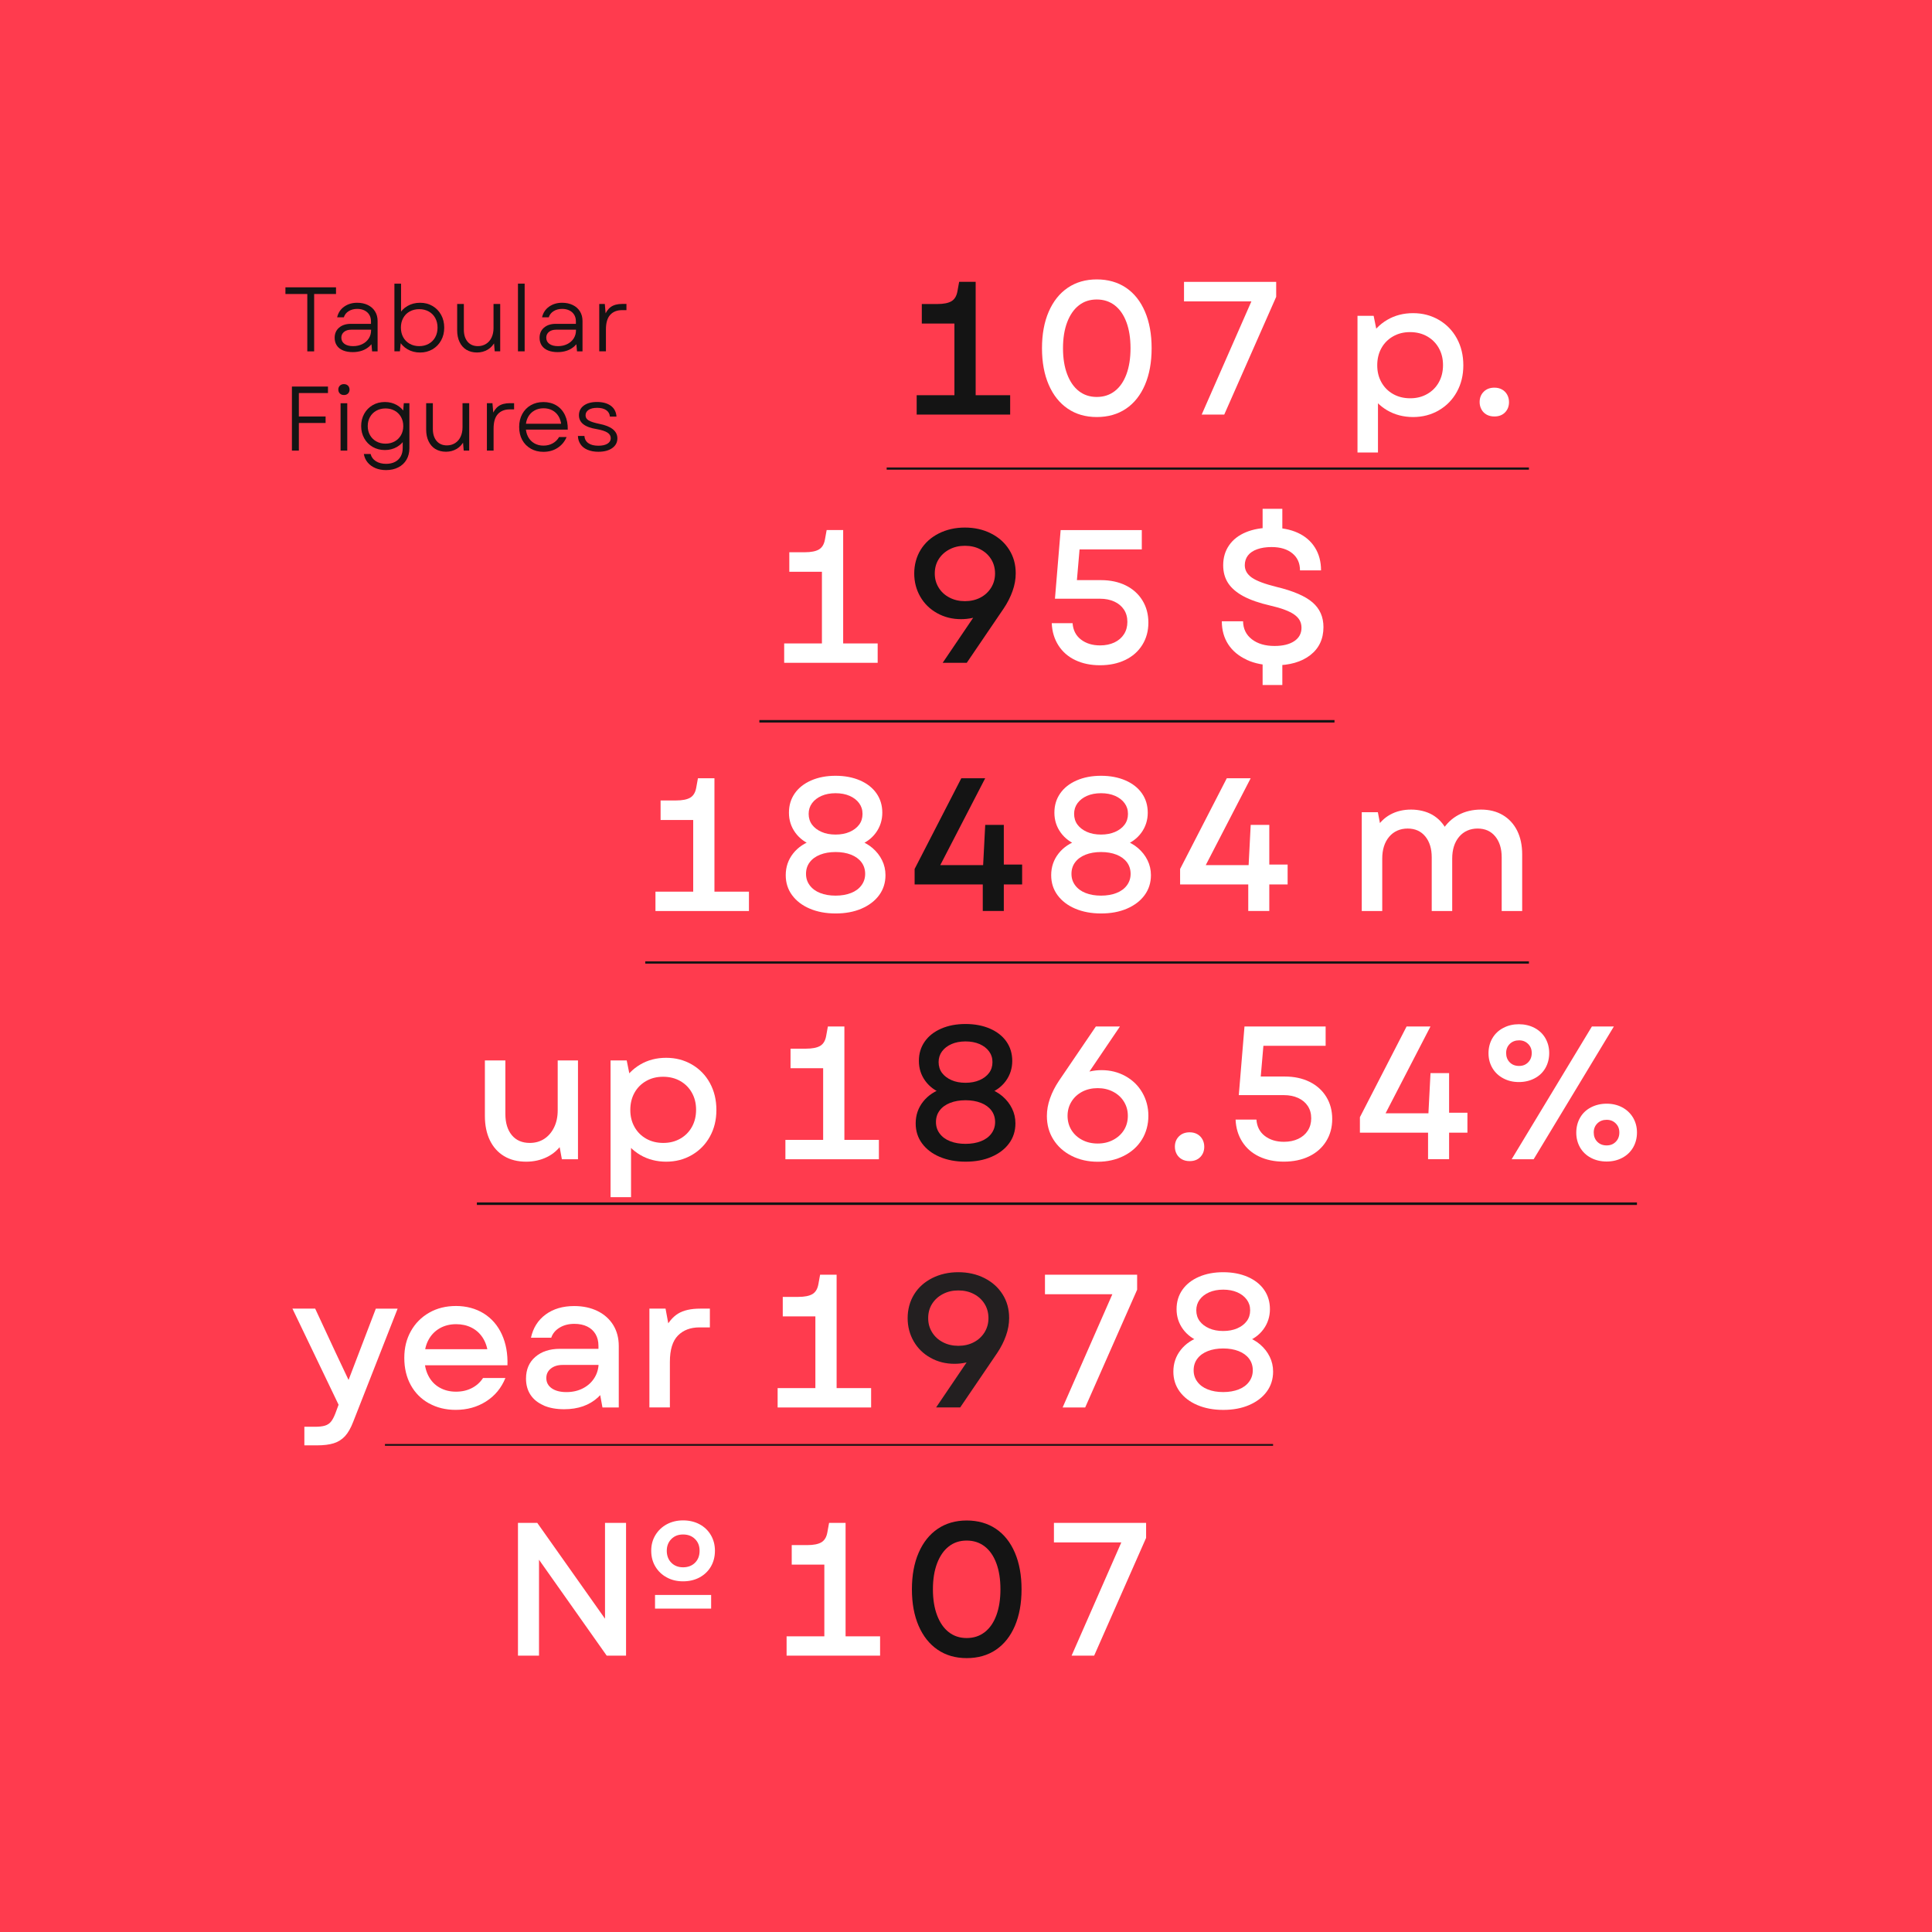<?xml version="1.0" encoding="UTF-8"?><svg id="Layer_1" xmlns="http://www.w3.org/2000/svg" viewBox="0 0 584 584"><defs><style>.cls-1{stroke-width:.77px;}.cls-1,.cls-2,.cls-3,.cls-4,.cls-5{fill:none;stroke:#141414;stroke-miterlimit:10;}.cls-6{fill:#fff;}.cls-7{fill:#ff3b4e;}.cls-8{fill:#231f20;}.cls-9{fill:#141414;}.cls-2{stroke-width:.68px;}.cls-3{stroke-width:.75px;}.cls-4{stroke-width:.53px;}.cls-5{stroke-width:.67px;}</style></defs><rect class="cls-7" width="584" height="584"/><path class="cls-9" d="m277.09,119.47h28.26v5.85h-28.26v-5.85Zm11.41-24.59l2.75,2.92h-12.61v-5.9h4.7c1.87,0,3.29-.28,4.24-.83.95-.55,1.57-1.56,1.83-3.01l.52-2.87h4.99v39.49h-6.42v-29.8Z"/><path class="cls-6" d="m322.77,123.54c-2.48-1.68-4.4-4.09-5.76-7.22-1.36-3.13-2.04-6.82-2.04-11.06s.68-7.93,2.04-11.06c1.36-3.13,3.28-5.54,5.76-7.22,2.48-1.68,5.41-2.52,8.77-2.52s6.34.84,8.83,2.52c2.48,1.68,4.39,4.09,5.73,7.22,1.34,3.13,2.01,6.82,2.01,11.06s-.67,7.93-2.01,11.06c-1.34,3.13-3.25,5.54-5.73,7.22-2.48,1.68-5.43,2.52-8.83,2.52s-6.29-.84-8.77-2.52Zm14.21-5.33c1.53-1.18,2.7-2.88,3.52-5.1.82-2.22,1.23-4.83,1.23-7.85s-.41-5.64-1.23-7.85c-.82-2.22-2-3.92-3.52-5.1-1.53-1.18-3.34-1.78-5.45-1.78s-3.91.59-5.42,1.78c-1.51,1.18-2.69,2.89-3.53,5.1-.84,2.22-1.26,4.83-1.26,7.85s.42,5.64,1.26,7.85c.84,2.22,2.01,3.92,3.53,5.1,1.51,1.18,3.31,1.78,5.42,1.78s3.92-.59,5.45-1.78Z"/><path class="cls-6" d="m379.17,89.04l1.26,2.06h-22.53v-5.9h27.86v4.53l-15.7,35.59h-6.82l15.93-36.28Z"/><path class="cls-6" d="m410.35,95.46h4.87l1.03,5.1-2.01,10.09,2.29,6.59v19.54h-6.19v-41.32Zm8.97,28.57c-2.31-1.36-4.12-3.22-5.42-5.59-1.3-2.37-1.95-5.04-1.95-8.02s.65-5.72,1.95-8.11c1.3-2.39,3.1-4.26,5.42-5.62,2.31-1.36,4.92-2.03,7.82-2.03s5.46.68,7.79,2.03c2.33,1.36,4.15,3.23,5.45,5.62,1.3,2.39,1.95,5.09,1.95,8.11s-.65,5.66-1.95,8.02c-1.3,2.37-3.12,4.23-5.45,5.59-2.33,1.36-4.93,2.03-7.79,2.03s-5.51-.68-7.82-2.03Zm12.09-4.93c1.51-.86,2.68-2.04,3.52-3.55.84-1.51,1.26-3.24,1.26-5.19s-.42-3.62-1.26-5.13c-.84-1.51-2.02-2.69-3.52-3.55-1.51-.86-3.24-1.29-5.19-1.29s-3.62.43-5.13,1.29c-1.51.86-2.68,2.04-3.52,3.55-.84,1.51-1.26,3.24-1.26,5.19s.42,3.62,1.26,5.13c.84,1.51,2.01,2.69,3.52,3.55,1.51.86,3.24,1.29,5.19,1.29s3.62-.43,5.13-1.29Z"/><path class="cls-6" d="m449.35,125.32c-.67-.38-1.19-.91-1.55-1.58-.36-.67-.54-1.4-.54-2.21,0-1.26.41-2.3,1.23-3.12.82-.82,1.9-1.23,3.24-1.23.88,0,1.65.19,2.32.57.67.38,1.18.91,1.55,1.58.36.67.54,1.4.54,2.21,0,1.26-.4,2.3-1.2,3.12s-1.87,1.23-3.21,1.23c-.92,0-1.71-.19-2.38-.57Z"/><path class="cls-6" d="m237.04,194.5h28.26v5.85h-28.26v-5.85Zm11.41-24.59l2.75,2.92h-12.61v-5.9h4.7c1.87,0,3.29-.28,4.24-.83.95-.55,1.57-1.56,1.83-3.01l.52-2.87h4.99v39.49h-6.42v-29.8Z"/><path class="cls-9" d="m299.58,161.26c2.33,1.18,4.16,2.82,5.47,4.9,1.32,2.08,1.98,4.46,1.98,7.14,0,1.76-.31,3.53-.95,5.33-.63,1.8-1.52,3.55-2.67,5.27l-11.18,16.45h-7.28l10.6-15.65,1.6,1.03c-.99.46-2.06.81-3.21,1.06-1.15.25-2.29.37-3.44.37-2.64,0-5.04-.6-7.22-1.81s-3.88-2.87-5.1-4.99c-1.22-2.12-1.83-4.46-1.83-7.02s.65-5.06,1.95-7.16c1.3-2.1,3.12-3.74,5.47-4.93,2.35-1.18,4.98-1.78,7.88-1.78s5.58.59,7.91,1.78Zm-12.58,4.81c-1.4.73-2.48,1.72-3.27,2.98s-1.17,2.69-1.17,4.3.39,2.99,1.17,4.27c.78,1.28,1.87,2.28,3.27,3.01,1.39.73,2.95,1.09,4.67,1.09s3.32-.36,4.7-1.09c1.38-.73,2.45-1.73,3.24-3.01.78-1.28,1.17-2.7,1.17-4.27s-.39-3.04-1.17-4.3c-.78-1.26-1.86-2.25-3.24-2.98-1.38-.73-2.94-1.09-4.7-1.09s-3.28.36-4.67,1.09Z"/><path class="cls-6" d="m325.05,199.55c-2.16-1.03-3.86-2.51-5.1-4.44-1.24-1.93-1.92-4.17-2.03-6.73h6.3c.15,2.1.99,3.75,2.52,4.93,1.53,1.18,3.46,1.78,5.79,1.78,1.64,0,3.08-.3,4.33-.89,1.24-.59,2.21-1.42,2.89-2.49.69-1.07,1.03-2.31,1.03-3.73s-.34-2.65-1.03-3.7c-.69-1.05-1.66-1.86-2.92-2.44-1.26-.57-2.69-.86-4.3-.86h-13.64l1.72-20.75h24.53v5.85h-21.72l3.15-2.81-1.38,15.99-2.35-3.9h9.97c2.83,0,5.32.54,7.48,1.6,2.16,1.07,3.84,2.58,5.04,4.53,1.2,1.95,1.8,4.18,1.8,6.71s-.61,4.77-1.83,6.73c-1.22,1.97-2.94,3.49-5.16,4.56-2.22,1.07-4.76,1.6-7.62,1.6s-5.32-.52-7.48-1.55Z"/><path class="cls-6" d="m376.87,199.43c-2.43-1.11-4.29-2.66-5.59-4.64-1.3-1.99-1.95-4.32-1.95-6.99h6.42c.04,2.29.93,4.11,2.67,5.45,1.74,1.34,4.02,2.01,6.85,2.01,2.52,0,4.51-.49,5.96-1.46,1.45-.97,2.18-2.32,2.18-4.04s-.74-2.98-2.21-4.01-3.87-1.93-7.19-2.69c-3.32-.76-6.03-1.7-8.11-2.81-2.08-1.11-3.63-2.43-4.64-3.95-1.01-1.53-1.52-3.34-1.52-5.44,0-2.29.59-4.3,1.78-6.02,1.18-1.72,2.88-3.04,5.07-3.95,2.2-.92,4.79-1.38,7.77-1.38s5.7.52,7.94,1.55,3.96,2.52,5.19,4.47c1.22,1.95,1.83,4.24,1.83,6.88h-6.36c0-2.18-.77-3.9-2.32-5.16-1.55-1.26-3.64-1.89-6.28-1.89-1.64,0-3.09.22-4.33.66-1.24.44-2.18,1.07-2.81,1.89-.63.82-.95,1.81-.95,2.95,0,1.49.71,2.73,2.12,3.73,1.41.99,3.9,1.93,7.45,2.81,5.08,1.22,8.72,2.79,10.92,4.7,2.2,1.91,3.29,4.39,3.29,7.45,0,3.59-1.33,6.42-3.98,8.48-2.66,2.06-6.24,3.09-10.75,3.09-3.21,0-6.03-.55-8.45-1.66Zm4.79-45.62h5.96v9.4h-5.96v-9.4Zm0,43.79h5.96v9.46h-5.96v-9.46Z"/><path class="cls-6" d="m198.13,269.53h28.26v5.85h-28.26v-5.85Zm11.41-24.59l2.75,2.92h-12.61v-5.9h4.7c1.87,0,3.29-.28,4.24-.83.95-.55,1.57-1.56,1.83-3.01l.52-2.87h4.99v39.49h-6.42v-29.8Z"/><path class="cls-6" d="m244.76,274.66c-2.27-.97-4.05-2.33-5.33-4.07-1.28-1.74-1.92-3.75-1.92-6.05,0-2.48.75-4.67,2.24-6.56,1.49-1.89,3.55-3.26,6.19-4.1l-.06,1.78c-2.33-.84-4.15-2.15-5.45-3.93s-1.95-3.79-1.95-6.05.58-4.16,1.75-5.85c1.17-1.68,2.83-2.99,4.99-3.93,2.16-.94,4.61-1.4,7.37-1.4s5.21.47,7.37,1.4c2.16.94,3.82,2.25,4.99,3.93,1.17,1.68,1.75,3.63,1.75,5.85s-.65,4.27-1.95,6.05c-1.3,1.78-3.12,3.09-5.45,3.93l-.06-1.78c1.76.57,3.26,1.4,4.5,2.46,1.24,1.07,2.21,2.3,2.89,3.7.69,1.4,1.03,2.89,1.03,4.5,0,2.29-.64,4.31-1.92,6.05-1.28,1.74-3.06,3.09-5.33,4.07s-4.88,1.46-7.82,1.46-5.55-.49-7.82-1.46Zm12.49-4.73c1.36-.53,2.41-1.31,3.15-2.32.75-1.01,1.12-2.17,1.12-3.47s-.37-2.5-1.12-3.5c-.75-.99-1.8-1.76-3.15-2.29-1.36-.53-2.91-.8-4.67-.8s-3.32.27-4.67.8c-1.36.54-2.41,1.3-3.15,2.29-.75.99-1.12,2.16-1.12,3.5s.37,2.46,1.12,3.47c.75,1.01,1.79,1.79,3.15,2.32,1.36.54,2.91.8,4.67.8s3.31-.27,4.67-.8Zm-.43-18.46c1.22-.53,2.18-1.26,2.87-2.18.69-.92,1.03-2.01,1.03-3.27s-.34-2.3-1.03-3.24c-.69-.94-1.64-1.67-2.87-2.21-1.22-.53-2.64-.8-4.24-.8s-3.02.27-4.24.8c-1.22.54-2.18,1.27-2.87,2.21-.69.94-1.03,2.02-1.03,3.24s.34,2.35,1.03,3.27c.69.92,1.64,1.64,2.87,2.18,1.22.54,2.64.8,4.24.8s3.02-.27,4.24-.8Z"/><path class="cls-9" d="m276.48,262.65l14.1-27.4h7.22l-14.67,28.37-2.01-2.12h17.42l2.01-.17h8.42v6.02h-32.5v-4.7Zm20.58,1.2l.75-14.5h5.62v26.02h-6.36v-11.52Z"/><path class="cls-6" d="m325,274.66c-2.27-.97-4.05-2.33-5.33-4.07-1.28-1.74-1.92-3.75-1.92-6.05,0-2.48.75-4.67,2.24-6.56,1.49-1.89,3.55-3.26,6.19-4.1l-.06,1.78c-2.33-.84-4.15-2.15-5.45-3.93s-1.95-3.79-1.95-6.05.58-4.16,1.75-5.85c1.17-1.68,2.83-2.99,4.99-3.93,2.16-.94,4.61-1.4,7.37-1.4s5.21.47,7.37,1.4c2.16.94,3.82,2.25,4.99,3.93,1.17,1.68,1.75,3.63,1.75,5.85s-.65,4.27-1.95,6.05c-1.3,1.78-3.12,3.09-5.45,3.93l-.06-1.78c1.76.57,3.26,1.4,4.5,2.46,1.24,1.07,2.21,2.3,2.89,3.7.69,1.4,1.03,2.89,1.03,4.5,0,2.29-.64,4.31-1.92,6.05-1.28,1.74-3.06,3.09-5.33,4.07s-4.88,1.46-7.82,1.46-5.55-.49-7.82-1.46Zm12.49-4.73c1.36-.53,2.41-1.31,3.15-2.32.75-1.01,1.12-2.17,1.12-3.47s-.37-2.5-1.12-3.5c-.75-.99-1.8-1.76-3.15-2.29-1.36-.53-2.91-.8-4.67-.8s-3.32.27-4.67.8c-1.36.54-2.41,1.3-3.15,2.29-.75.99-1.12,2.16-1.12,3.5s.37,2.46,1.12,3.47c.75,1.01,1.79,1.79,3.15,2.32,1.36.54,2.91.8,4.67.8s3.31-.27,4.67-.8Zm-.43-18.46c1.22-.53,2.18-1.26,2.87-2.18.69-.92,1.03-2.01,1.03-3.27s-.34-2.3-1.03-3.24c-.69-.94-1.64-1.67-2.87-2.21-1.22-.53-2.64-.8-4.24-.8s-3.02.27-4.24.8c-1.22.54-2.18,1.27-2.87,2.21-.69.94-1.03,2.02-1.03,3.24s.34,2.35,1.03,3.27c.69.92,1.64,1.64,2.87,2.18,1.22.54,2.64.8,4.24.8s3.02-.27,4.24-.8Z"/><path class="cls-6" d="m356.73,262.65l14.1-27.4h7.22l-14.67,28.37-2.01-2.12h17.42l2.01-.17h8.42v6.02h-32.5v-4.7Zm20.58,1.2l.75-14.5h5.62v26.02h-6.36v-11.52Z"/><path class="cls-6" d="m411.63,245.52h4.87l.97,5.1h-1.6c1.07-1.91,2.52-3.37,4.36-4.38,1.83-1.01,3.94-1.52,6.3-1.52s4.64.54,6.48,1.6c1.83,1.07,3.27,2.62,4.3,4.64h-1.32c1.26-2.02,2.89-3.57,4.9-4.64,2.01-1.07,4.27-1.6,6.79-1.6s4.72.55,6.59,1.66c1.87,1.11,3.31,2.68,4.33,4.7,1.01,2.03,1.52,4.41,1.52,7.16v17.14h-6.19v-16.22c0-2.64-.65-4.75-1.95-6.33-1.3-1.59-3.08-2.38-5.33-2.38s-4.19.83-5.59,2.49-2.09,3.87-2.09,6.62v15.82h-6.19v-16.22c0-2.64-.65-4.75-1.95-6.33-1.3-1.59-3.08-2.38-5.33-2.38s-4.19.83-5.59,2.49-2.09,3.87-2.09,6.62v15.82h-6.19v-29.86Z"/><path class="cls-6" d="m152.36,349.46c-1.87-1.13-3.3-2.73-4.3-4.81-.99-2.08-1.49-4.52-1.49-7.31v-16.79h6.19v16.16c0,2.71.65,4.85,1.95,6.42,1.3,1.57,3.11,2.35,5.44,2.35,1.64,0,3.1-.41,4.36-1.23,1.26-.82,2.25-1.98,2.98-3.47.73-1.49,1.09-3.21,1.09-5.16v-15.07h6.13v29.86h-4.87l-.97-5.27,1.26.34c-1.26,1.91-2.86,3.33-4.79,4.27-1.93.94-4.02,1.4-6.28,1.4-2.6,0-4.83-.56-6.71-1.69Z"/><path class="cls-6" d="m184.57,320.55h4.87l1.03,5.1-2.01,10.09,2.29,6.59v19.54h-6.19v-41.32Zm8.97,28.57c-2.31-1.36-4.12-3.22-5.42-5.59-1.3-2.37-1.95-5.04-1.95-8.02s.65-5.72,1.95-8.11c1.3-2.39,3.1-4.26,5.42-5.62,2.31-1.36,4.92-2.03,7.82-2.03s5.46.68,7.79,2.03c2.33,1.36,4.15,3.23,5.45,5.62,1.3,2.39,1.95,5.09,1.95,8.11s-.65,5.66-1.95,8.02c-1.3,2.37-3.12,4.23-5.45,5.59-2.33,1.36-4.93,2.03-7.79,2.03s-5.51-.68-7.82-2.03Zm12.09-4.93c1.51-.86,2.68-2.04,3.52-3.55.84-1.51,1.26-3.24,1.26-5.19s-.42-3.62-1.26-5.13c-.84-1.51-2.02-2.69-3.52-3.55-1.51-.86-3.24-1.29-5.19-1.29s-3.62.43-5.13,1.29c-1.51.86-2.68,2.04-3.52,3.55-.84,1.51-1.26,3.24-1.26,5.19s.42,3.62,1.26,5.13c.84,1.51,2.01,2.69,3.52,3.55,1.51.86,3.24,1.29,5.19,1.29s3.62-.43,5.13-1.29Z"/><path class="cls-6" d="m237.41,344.56h28.26v5.85h-28.26v-5.85Zm11.41-24.59l2.75,2.92h-12.61v-5.9h4.7c1.87,0,3.29-.28,4.24-.83.95-.55,1.57-1.56,1.83-3.01l.52-2.87h4.99v39.49h-6.42v-29.8Z"/><path class="cls-9" d="m284.04,349.69c-2.27-.97-4.05-2.33-5.33-4.07-1.28-1.74-1.92-3.75-1.92-6.05,0-2.48.75-4.67,2.24-6.56,1.49-1.89,3.55-3.26,6.19-4.1l-.06,1.78c-2.33-.84-4.15-2.15-5.45-3.93s-1.95-3.79-1.95-6.05.58-4.16,1.75-5.85c1.17-1.68,2.83-2.99,4.99-3.93,2.16-.94,4.61-1.4,7.37-1.4s5.21.47,7.37,1.4c2.16.94,3.82,2.25,4.99,3.93,1.17,1.68,1.75,3.63,1.75,5.85s-.65,4.27-1.95,6.05c-1.3,1.78-3.12,3.09-5.45,3.93l-.06-1.78c1.76.57,3.26,1.4,4.5,2.46,1.24,1.07,2.21,2.3,2.89,3.7.69,1.4,1.03,2.89,1.03,4.5,0,2.29-.64,4.31-1.92,6.05-1.28,1.74-3.06,3.09-5.33,4.07s-4.88,1.46-7.82,1.46-5.55-.49-7.82-1.46Zm12.49-4.73c1.36-.53,2.41-1.31,3.15-2.32.75-1.01,1.12-2.17,1.12-3.47s-.37-2.5-1.12-3.5c-.75-.99-1.8-1.76-3.15-2.29-1.36-.53-2.91-.8-4.67-.8s-3.32.27-4.67.8c-1.36.54-2.41,1.3-3.15,2.29-.75.99-1.12,2.16-1.12,3.5s.37,2.46,1.12,3.47c.75,1.01,1.79,1.79,3.15,2.32,1.36.54,2.91.8,4.67.8s3.31-.27,4.67-.8Zm-.43-18.46c1.22-.53,2.18-1.26,2.87-2.18.69-.92,1.03-2.01,1.03-3.27s-.34-2.3-1.03-3.24c-.69-.94-1.64-1.67-2.87-2.21-1.22-.53-2.64-.8-4.24-.8s-3.02.27-4.24.8c-1.22.54-2.18,1.27-2.87,2.21-.69.94-1.03,2.02-1.03,3.24s.34,2.35,1.03,3.27c.69.92,1.64,1.64,2.87,2.18,1.22.54,2.64.8,4.24.8s3.02-.27,4.24-.8Z"/><path class="cls-6" d="m323.9,349.38c-2.33-1.18-4.16-2.82-5.47-4.9-1.32-2.08-1.98-4.46-1.98-7.14,0-1.76.31-3.53.95-5.33.63-1.8,1.52-3.55,2.67-5.27l11.18-16.45h7.28l-10.6,15.65-1.6-1.03c.99-.46,2.06-.81,3.21-1.06,1.15-.25,2.29-.37,3.44-.37,2.64,0,5.04.6,7.22,1.81s3.88,2.87,5.1,4.99,1.83,4.46,1.83,7.02-.65,5.06-1.95,7.16c-1.3,2.1-3.12,3.75-5.47,4.93-2.35,1.18-4.98,1.78-7.88,1.78s-5.58-.59-7.91-1.78Zm12.58-4.81c1.39-.73,2.48-1.72,3.27-2.98.78-1.26,1.17-2.69,1.17-4.3s-.39-2.99-1.17-4.27c-.78-1.28-1.87-2.28-3.27-3.01-1.4-.73-2.95-1.09-4.67-1.09s-3.32.36-4.7,1.09c-1.38.73-2.46,1.73-3.24,3.01-.78,1.28-1.17,2.7-1.17,4.27s.39,3.04,1.17,4.3,1.86,2.26,3.24,2.98c1.38.73,2.94,1.09,4.7,1.09s3.28-.36,4.67-1.09Z"/><path class="cls-6" d="m357.23,350.41c-.67-.38-1.19-.91-1.55-1.58-.36-.67-.54-1.4-.54-2.21,0-1.26.41-2.3,1.23-3.12.82-.82,1.9-1.23,3.24-1.23.88,0,1.65.19,2.32.57.67.38,1.18.91,1.55,1.58.36.67.54,1.4.54,2.21,0,1.26-.4,2.3-1.2,3.12s-1.87,1.23-3.21,1.23c-.92,0-1.71-.19-2.38-.57Z"/><path class="cls-6" d="m380.62,349.6c-2.16-1.03-3.86-2.51-5.1-4.44-1.24-1.93-1.92-4.17-2.03-6.73h6.3c.15,2.1.99,3.75,2.52,4.93,1.53,1.18,3.46,1.78,5.79,1.78,1.64,0,3.08-.3,4.33-.89,1.24-.59,2.21-1.42,2.89-2.49.69-1.07,1.03-2.31,1.03-3.73s-.34-2.65-1.03-3.7c-.69-1.05-1.66-1.86-2.92-2.44-1.26-.57-2.69-.86-4.3-.86h-13.64l1.72-20.75h24.53v5.85h-21.72l3.15-2.81-1.38,15.99-2.35-3.9h9.97c2.83,0,5.32.54,7.48,1.6,2.16,1.07,3.84,2.58,5.04,4.53,1.2,1.95,1.8,4.18,1.8,6.71s-.61,4.77-1.83,6.73c-1.22,1.97-2.94,3.49-5.16,4.56-2.22,1.07-4.76,1.6-7.62,1.6s-5.32-.52-7.48-1.55Z"/><path class="cls-6" d="m411.08,337.68l14.1-27.4h7.22l-14.67,28.37-2.01-2.12h17.42l2.01-.17h8.42v6.02h-32.5v-4.7Zm20.58,1.2l.75-14.5h5.62v26.02h-6.36v-11.52Z"/><path class="cls-6" d="m454.41,325.96c-1.41-.74-2.51-1.79-3.3-3.12-.78-1.34-1.17-2.83-1.17-4.47s.39-3.19,1.17-4.53c.78-1.34,1.88-2.38,3.3-3.12,1.41-.75,2.98-1.12,4.7-1.12s3.34.37,4.76,1.12c1.41.75,2.5,1.79,3.27,3.12.76,1.34,1.15,2.83,1.15,4.47s-.38,3.19-1.15,4.53c-.77,1.34-1.85,2.38-3.27,3.12-1.41.75-3,1.12-4.76,1.12s-3.29-.37-4.7-1.12Zm7.51-4.84c.72-.73,1.09-1.66,1.09-2.81s-.36-2.02-1.09-2.75c-.73-.73-1.64-1.09-2.75-1.09s-2.08.36-2.81,1.09c-.73.73-1.09,1.64-1.09,2.75s.36,2.08,1.09,2.81c.72.73,1.66,1.09,2.81,1.09s2.03-.36,2.75-1.09Zm19.26-10.83h6.65l-24.24,40.12h-6.65l24.25-40.12Zm-.29,39.69c-1.41-.75-2.5-1.79-3.27-3.12-.76-1.34-1.15-2.83-1.15-4.47s.38-3.19,1.15-4.53c.76-1.34,1.85-2.38,3.27-3.12s3-1.12,4.76-1.12,3.33.37,4.73,1.12c1.39.75,2.48,1.79,3.27,3.12.78,1.34,1.17,2.83,1.17,4.47s-.39,3.19-1.17,4.53c-.78,1.34-1.87,2.38-3.27,3.12-1.4.75-2.97,1.12-4.73,1.12s-3.34-.37-4.76-1.12Zm7.51-4.84c.73-.73,1.09-1.66,1.09-2.81s-.36-2.02-1.09-2.75c-.73-.73-1.64-1.09-2.75-1.09s-2.08.36-2.81,1.09c-.73.73-1.09,1.64-1.09,2.75s.36,2.08,1.09,2.81c.73.73,1.66,1.09,2.81,1.09s2.02-.36,2.75-1.09Z"/><path class="cls-6" d="m88.39,395.57h6.88l6.13,13.18,4.47,9.46h.52l.8,3.09-4.13,4.81-14.67-30.55Zm3.61,35.71h3.21c1.26,0,2.26-.11,3.01-.34.75-.23,1.35-.62,1.8-1.17.46-.55.9-1.37,1.32-2.44l2.06-5.56,1.15-2.52,4.01-10.49,5.04-13.18h6.59l-13.41,34.16c-.73,1.91-1.56,3.37-2.49,4.38-.94,1.01-2.07,1.73-3.41,2.15-1.34.42-3.04.63-5.1.63h-3.78v-5.62Z"/><path class="cls-6" d="m129.66,424.2c-2.37-1.32-4.2-3.16-5.5-5.53-1.3-2.37-1.95-5.1-1.95-8.2s.66-5.71,1.98-8.08c1.32-2.37,3.16-4.23,5.53-5.59,2.37-1.36,5.08-2.03,8.14-2.03s5.96.76,8.37,2.26c2.41,1.51,4.23,3.62,5.47,6.33,1.24,2.71,1.81,5.83,1.69,9.34h-27.34v-4.87h23.56l-2.12,1.09c-.23-1.8-.77-3.34-1.63-4.64-.86-1.3-1.98-2.29-3.35-2.98-1.38-.69-2.92-1.03-4.64-1.03-1.87,0-3.53.42-4.99,1.26-1.45.84-2.58,2.02-3.38,3.52-.8,1.51-1.2,3.24-1.2,5.19v.29c0,2.03.4,3.81,1.2,5.36.8,1.55,1.93,2.73,3.38,3.55,1.45.82,3.09,1.23,4.93,1.23s3.34-.35,4.76-1.06c1.41-.71,2.56-1.73,3.44-3.07h6.76c-1.22,3.02-3.17,5.38-5.85,7.08-2.67,1.7-5.73,2.55-9.17,2.55-3.02,0-5.71-.66-8.08-1.98Z"/><path class="cls-6" d="m164.36,424.83c-1.74-.75-3.07-1.81-3.98-3.18-.92-1.38-1.38-3.02-1.38-4.93,0-2.75.94-4.94,2.81-6.56,1.87-1.62,4.36-2.44,7.45-2.44h13.53v4.87h-12.72c-1.45,0-2.64.36-3.55,1.09-.92.73-1.38,1.68-1.38,2.87,0,1.3.54,2.33,1.63,3.1,1.09.76,2.57,1.15,4.44,1.15s3.54-.38,5.02-1.15c1.47-.76,2.63-1.82,3.47-3.18.84-1.36,1.26-2.89,1.26-4.61v-.75l-.06-.92v-3.38c0-1.38-.3-2.56-.89-3.55-.59-.99-1.43-1.76-2.52-2.29-1.09-.53-2.38-.8-3.87-.8-1.72,0-3.21.38-4.47,1.15-1.26.76-2.1,1.78-2.52,3.04h-6.13c.65-2.98,2.13-5.32,4.44-7.02,2.31-1.7,5.19-2.55,8.63-2.55,2.67,0,5.03.51,7.08,1.52,2.04,1.01,3.62,2.43,4.73,4.24,1.11,1.82,1.66,3.93,1.66,6.33v18.57h-4.93l-1.15-6.3,3.04-1.09c-.88,1.72-1.97,3.17-3.27,4.36-1.3,1.18-2.8,2.07-4.5,2.67-1.7.59-3.6.89-5.7.89-2.37,0-4.42-.37-6.16-1.12Z"/><path class="cls-6" d="m196.31,395.57h4.87l1.2,6.48-1.61.11c1.15-2.37,2.54-4.06,4.18-5.07,1.64-1.01,3.88-1.52,6.71-1.52h2.92v5.67h-3.15c-2.71,0-4.88.82-6.5,2.46-1.62,1.64-2.44,4.3-2.44,7.97v13.76h-6.19v-29.86Z"/><path class="cls-6" d="m235.06,419.59h28.26v5.85h-28.26v-5.85Zm11.41-24.59l2.75,2.92h-12.61v-5.9h4.7c1.87,0,3.29-.28,4.24-.83.95-.55,1.57-1.56,1.83-3.01l.52-2.87h4.99v39.49h-6.42v-29.8Z"/><path class="cls-8" d="m297.59,386.35c2.33,1.18,4.16,2.82,5.47,4.9,1.32,2.08,1.98,4.46,1.98,7.14,0,1.76-.31,3.53-.95,5.33-.63,1.8-1.52,3.55-2.67,5.27l-11.18,16.45h-7.28l10.6-15.65,1.6,1.03c-.99.46-2.06.81-3.21,1.06-1.15.25-2.29.37-3.44.37-2.64,0-5.04-.6-7.22-1.81s-3.88-2.87-5.1-4.99c-1.22-2.12-1.83-4.46-1.83-7.02s.65-5.06,1.95-7.16c1.3-2.1,3.12-3.74,5.47-4.93,2.35-1.18,4.98-1.78,7.88-1.78s5.58.59,7.91,1.78Zm-12.58,4.81c-1.4.73-2.48,1.72-3.27,2.98s-1.17,2.69-1.17,4.3.39,2.99,1.17,4.27c.78,1.28,1.87,2.28,3.27,3.01,1.39.73,2.95,1.09,4.67,1.09s3.32-.36,4.7-1.09c1.38-.73,2.45-1.73,3.24-3.01.78-1.28,1.17-2.7,1.17-4.27s-.39-3.04-1.17-4.3c-.78-1.26-1.86-2.25-3.24-2.98-1.38-.73-2.94-1.09-4.7-1.09s-3.28.36-4.67,1.09Z"/><path class="cls-6" d="m337.14,389.16l1.26,2.06h-22.53v-5.9h27.86v4.53l-15.7,35.59h-6.82l15.93-36.28Z"/><path class="cls-6" d="m361.93,424.72c-2.27-.97-4.05-2.33-5.33-4.07-1.28-1.74-1.92-3.75-1.92-6.05,0-2.48.75-4.67,2.24-6.56,1.49-1.89,3.55-3.26,6.19-4.1l-.06,1.78c-2.33-.84-4.15-2.15-5.45-3.93s-1.95-3.79-1.95-6.05.58-4.16,1.75-5.85c1.17-1.68,2.83-2.99,4.99-3.93,2.16-.94,4.61-1.4,7.37-1.4s5.21.47,7.37,1.4c2.16.94,3.82,2.25,4.99,3.93,1.17,1.68,1.75,3.63,1.75,5.85s-.65,4.27-1.95,6.05c-1.3,1.78-3.12,3.09-5.45,3.93l-.06-1.78c1.76.57,3.26,1.4,4.5,2.46,1.24,1.07,2.21,2.3,2.89,3.7.69,1.4,1.03,2.89,1.03,4.5,0,2.29-.64,4.31-1.92,6.05-1.28,1.74-3.06,3.09-5.33,4.07s-4.88,1.46-7.82,1.46-5.55-.49-7.82-1.46Zm12.49-4.73c1.36-.53,2.41-1.31,3.15-2.32.75-1.01,1.12-2.17,1.12-3.47s-.37-2.5-1.12-3.5c-.75-.99-1.8-1.76-3.15-2.29-1.36-.53-2.91-.8-4.67-.8s-3.32.27-4.67.8c-1.36.54-2.41,1.3-3.15,2.29-.75.99-1.12,2.16-1.12,3.5s.37,2.46,1.12,3.47c.75,1.01,1.79,1.79,3.15,2.32,1.36.54,2.91.8,4.67.8s3.31-.27,4.67-.8Zm-.43-18.46c1.22-.53,2.18-1.26,2.87-2.18.69-.92,1.03-2.01,1.03-3.27s-.34-2.3-1.03-3.24c-.69-.94-1.64-1.67-2.87-2.21-1.22-.53-2.64-.8-4.24-.8s-3.02.27-4.24.8c-1.22.54-2.18,1.27-2.87,2.21-.69.94-1.03,2.02-1.03,3.24s.34,2.35,1.03,3.27c.69.92,1.64,1.64,2.87,2.18,1.22.54,2.64.8,4.24.8s3.02-.27,4.24-.8Z"/><path class="cls-6" d="m156.56,460.34h5.85l22.93,32.44-2.46.4v-32.84h6.36v40.12h-5.85l-23.1-32.73,2.64-.4v33.13h-6.36v-40.12Zm44.99,16.48c-1.45-.78-2.6-1.87-3.44-3.27-.84-1.39-1.26-2.99-1.26-4.79s.42-3.33,1.26-4.73c.84-1.39,1.99-2.48,3.44-3.27,1.45-.78,3.1-1.18,4.93-1.18s3.53.39,4.99,1.18c1.45.78,2.59,1.87,3.41,3.27.82,1.4,1.23,2.97,1.23,4.73s-.41,3.39-1.23,4.79c-.82,1.4-1.96,2.48-3.41,3.27-1.45.78-3.11,1.18-4.99,1.18s-3.48-.39-4.93-1.18Zm-3.55,5.3h16.96v4.13h-16.96v-4.13Zm12.09-9.74c.92-.92,1.38-2.12,1.38-3.61s-.46-2.64-1.38-3.55c-.92-.92-2.12-1.38-3.61-1.38s-2.64.46-3.55,1.38-1.38,2.1-1.38,3.55.46,2.69,1.38,3.61,2.1,1.38,3.55,1.38,2.69-.46,3.61-1.38Z"/><path class="cls-6" d="m237.77,494.62h28.26v5.85h-28.26v-5.85Zm11.41-24.59l2.75,2.92h-12.61v-5.9h4.7c1.87,0,3.29-.28,4.24-.83.95-.55,1.57-1.56,1.83-3.01l.52-2.87h4.99v39.49h-6.42v-29.8Z"/><path class="cls-9" d="m283.45,498.69c-2.48-1.68-4.4-4.09-5.76-7.22-1.36-3.13-2.04-6.82-2.04-11.06s.68-7.93,2.04-11.06c1.36-3.13,3.28-5.54,5.76-7.22,2.48-1.68,5.41-2.52,8.77-2.52s6.34.84,8.83,2.52c2.48,1.68,4.39,4.09,5.73,7.22,1.34,3.13,2.01,6.82,2.01,11.06s-.67,7.93-2.01,11.06c-1.34,3.13-3.25,5.54-5.73,7.22-2.48,1.68-5.43,2.52-8.83,2.52s-6.29-.84-8.77-2.52Zm14.21-5.33c1.53-1.18,2.7-2.88,3.52-5.1.82-2.22,1.23-4.83,1.23-7.85s-.41-5.64-1.23-7.85c-.82-2.22-2-3.92-3.52-5.1-1.53-1.18-3.34-1.78-5.45-1.78s-3.91.59-5.42,1.78c-1.51,1.18-2.69,2.89-3.53,5.1-.84,2.22-1.26,4.83-1.26,7.85s.42,5.64,1.26,7.85c.84,2.22,2.01,3.92,3.53,5.1,1.51,1.18,3.31,1.78,5.42,1.78s3.92-.59,5.45-1.78Z"/><path class="cls-6" d="m339.85,464.18l1.26,2.06h-22.53v-5.9h27.86v4.53l-15.7,35.59h-6.82l15.93-36.28Z"/><line class="cls-5" x1="268.02" y1="141.64" x2="462.16" y2="141.64"/><line class="cls-3" x1="229.54" y1="218.03" x2="403.39" y2="218.03"/><line class="cls-2" x1="195.05" y1="290.94" x2="462.16" y2="290.94"/><line class="cls-1" x1="144.15" y1="363.85" x2="494.81" y2="363.85"/><line class="cls-4" x1="116.36" y1="436.76" x2="384.82" y2="436.76"/><path class="cls-9" d="m86.28,86.85h15.29v2.02h-15.29v-2.02Zm6.61.83h2.07v18.53h-2.07v-18.53Z"/><path class="cls-9" d="m103.69,105.92c-.82-.34-1.45-.84-1.88-1.49-.43-.65-.65-1.42-.65-2.31,0-1.29.45-2.32,1.34-3.08.89-.76,2.08-1.15,3.55-1.15h6.67v1.77h-6.58c-.88,0-1.6.22-2.14.66-.54.44-.82,1.02-.82,1.74,0,.79.31,1.42.94,1.88.63.46,1.49.69,2.6.69,1.03,0,1.96-.2,2.79-.61.83-.41,1.48-.97,1.95-1.7.47-.73.71-1.56.71-2.5v-.75l-.03-.39v-1.55c0-.76-.17-1.41-.51-1.98-.34-.56-.83-1-1.45-1.31-.63-.31-1.36-.47-2.19-.47-1,0-1.86.23-2.58.68-.73.45-1.22,1.07-1.48,1.87h-2.02c.31-1.36,1.02-2.44,2.12-3.22,1.1-.78,2.41-1.18,3.94-1.18,1.22,0,2.3.23,3.24.69.94.46,1.66,1.11,2.17,1.94s.76,1.78.76,2.85v9.21h-1.66l-.33-3.51,1.08-.22c-.37.85-.87,1.57-1.51,2.16-.64.59-1.38,1.04-2.24,1.34-.86.3-1.8.46-2.83.46-1.14,0-2.12-.17-2.95-.51Z"/><path class="cls-9" d="m119.21,85.74h2.02v10.18l-.91,3.01.86,4.26-.3,3.01h-1.66v-20.46Zm3.97,19.84c-1.12-.65-1.98-1.55-2.6-2.68-.62-1.13-.93-2.42-.93-3.86s.31-2.73.93-3.87c.62-1.14,1.48-2.04,2.6-2.68,1.12-.65,2.38-.97,3.8-.97s2.66.32,3.76.97c1.11.65,1.97,1.54,2.6,2.68.63,1.14.94,2.43.94,3.87s-.31,2.72-.94,3.86-1.49,2.03-2.6,2.68c-1.11.65-2.36.98-3.76.98s-2.69-.33-3.8-.98Zm6.43-1.67c.85-.48,1.5-1.14,1.96-1.99.46-.85.69-1.81.69-2.88s-.23-2.06-.69-2.9c-.46-.85-1.12-1.51-1.96-1.98-.85-.47-1.81-.71-2.88-.71s-2.06.24-2.9.71c-.85.47-1.5,1.13-1.96,1.98-.46.85-.69,1.81-.69,2.88s.23,2.06.69,2.9c.46.85,1.12,1.51,1.96,1.99.85.48,1.81.72,2.88.72s2.06-.24,2.9-.72Z"/><path class="cls-9" d="m140.99,105.74c-.89-.55-1.59-1.34-2.07-2.35-.49-1.01-.73-2.2-.73-3.57v-7.94h2.02v7.77c0,1.53.38,2.74,1.13,3.64.75.89,1.8,1.34,3.12,1.34.92,0,1.74-.23,2.46-.68.72-.45,1.28-1.09,1.67-1.92s.59-1.78.59-2.85v-7.3h2.02v14.32h-1.66l-.28-3.24.44.19c-.55,1.12-1.31,1.97-2.28,2.54s-2.05.86-3.25.86-2.3-.28-3.19-.83Z"/><path class="cls-9" d="m156.57,85.74h2.02v20.46h-2.02v-20.46Z"/><path class="cls-9" d="m165.63,105.92c-.82-.34-1.45-.84-1.88-1.49-.43-.65-.65-1.42-.65-2.31,0-1.29.45-2.32,1.34-3.08.89-.76,2.08-1.15,3.55-1.15h6.67v1.77h-6.58c-.88,0-1.6.22-2.14.66-.54.44-.82,1.02-.82,1.74,0,.79.31,1.42.94,1.88.63.46,1.49.69,2.6.69,1.03,0,1.96-.2,2.79-.61.83-.41,1.48-.97,1.95-1.7.47-.73.71-1.56.71-2.5v-.75l-.03-.39v-1.55c0-.76-.17-1.41-.51-1.98-.34-.56-.83-1-1.45-1.31-.63-.31-1.36-.47-2.19-.47-1,0-1.86.23-2.58.68-.73.45-1.22,1.07-1.48,1.87h-2.02c.31-1.36,1.02-2.44,2.12-3.22,1.1-.78,2.41-1.18,3.94-1.18,1.22,0,2.3.23,3.24.69.94.46,1.66,1.11,2.17,1.94s.76,1.78.76,2.85v9.21h-1.66l-.33-3.51,1.08-.22c-.37.85-.87,1.57-1.51,2.16-.64.59-1.38,1.04-2.24,1.34-.86.3-1.8.46-2.83.46-1.14,0-2.12-.17-2.95-.51Z"/><path class="cls-9" d="m181.16,91.88h1.66l.33,3.87-.53-.03c.48-1.33,1.15-2.3,2-2.92.86-.62,2.01-.93,3.47-.93h1.27v1.88h-1.33c-1.51,0-2.7.47-3.57,1.41-.87.94-1.3,2.41-1.3,4.4v6.64h-2.02v-14.32Z"/><path class="cls-9" d="m88.24,116.85h10.9v1.96h-9.82l1.02-.94v18.33h-2.1v-19.36Zm1.69,9.04h8.49v1.96h-8.49v-1.96Z"/><path class="cls-9" d="m103.06,119.19c-.26-.14-.46-.33-.59-.58-.14-.25-.21-.53-.21-.84,0-.48.16-.88.47-1.19.31-.31.73-.47,1.25-.47.33,0,.63.07.88.21.26.14.46.34.59.59.14.26.21.54.21.86,0,.48-.15.87-.46,1.18-.3.3-.71.46-1.23.46-.35,0-.66-.07-.91-.21Zm-.11,2.7h2.02v14.32h-2.02v-14.32Z"/><path class="cls-9" d="m112.66,135.1c-1.09-.63-1.94-1.49-2.56-2.6-.62-1.11-.93-2.34-.93-3.71s.31-2.63.93-3.73c.62-1.11,1.47-1.97,2.56-2.6,1.09-.63,2.31-.94,3.68-.94s2.56.31,3.65.94c1.09.63,1.94,1.49,2.54,2.6s.91,2.35.91,3.73-.3,2.6-.91,3.71-1.46,1.97-2.54,2.6c-1.09.63-2.3.94-3.65.94s-2.59-.31-3.68-.94Zm.83,6.4c-.96-.4-1.74-.96-2.35-1.7-.61-.74-1-1.59-1.16-2.57h2.05c.22.92.75,1.65,1.59,2.18.84.53,1.87.8,3.08.8,1.03,0,1.93-.19,2.68-.58.76-.39,1.34-.94,1.74-1.66.41-.72.61-1.58.61-2.57v-3.51l.91-3.1-.83-3.9.25-3.01h1.69v13.61c0,1.31-.29,2.46-.87,3.46s-1.41,1.77-2.47,2.32c-1.07.55-2.31.83-3.71.83-1.18,0-2.25-.2-3.21-.59Zm5.81-8.07c.81-.45,1.45-1.08,1.91-1.89.46-.81.69-1.72.69-2.74s-.23-1.95-.69-2.77c-.46-.81-1.1-1.44-1.91-1.89-.81-.45-1.73-.68-2.77-.68s-1.95.23-2.77.68c-.81.45-1.45,1.08-1.91,1.89-.46.81-.69,1.73-.69,2.77s.23,1.93.69,2.74c.46.81,1.1,1.44,1.91,1.89.81.45,1.73.68,2.77.68s1.95-.23,2.77-.68Z"/><path class="cls-9" d="m131.62,135.74c-.89-.55-1.59-1.34-2.07-2.35-.49-1.01-.73-2.2-.73-3.57v-7.94h2.02v7.77c0,1.53.38,2.74,1.13,3.64.75.89,1.8,1.34,3.12,1.34.92,0,1.74-.23,2.46-.68.72-.45,1.28-1.09,1.67-1.92s.59-1.78.59-2.85v-7.3h2.02v14.32h-1.66l-.28-3.24.44.19c-.55,1.12-1.31,1.97-2.28,2.54s-2.05.86-3.25.86-2.3-.28-3.19-.83Z"/><path class="cls-9" d="m147.2,121.88h1.66l.33,3.87-.53-.03c.48-1.33,1.15-2.3,2-2.92.86-.62,2.01-.93,3.47-.93h1.27v1.88h-1.33c-1.51,0-2.7.47-3.57,1.41-.87.94-1.3,2.41-1.3,4.4v6.64h-2.02v-14.32Z"/><path class="cls-9" d="m160.43,135.61c-1.12-.64-1.98-1.52-2.59-2.65s-.91-2.44-.91-3.91.31-2.76.93-3.9c.62-1.14,1.48-2.03,2.6-2.67s2.39-.95,3.83-.95,2.8.35,3.93,1.04c1.12.69,1.98,1.67,2.57,2.93.59,1.26.87,2.71.83,4.36h-13.55v-1.77h12.44l-.83.39c-.11-1.03-.4-1.93-.87-2.7-.47-.76-1.1-1.35-1.88-1.76-.78-.41-1.66-.61-2.64-.61-1.05,0-1.98.24-2.79.71-.81.47-1.44,1.12-1.89,1.96-.45.84-.68,1.8-.68,2.89v.08c0,1.11.23,2.09.68,2.95.45.86,1.08,1.52,1.88,1.99.8.47,1.73.71,2.78.71s1.99-.23,2.81-.69c.82-.46,1.46-1.1,1.92-1.91h2.27c-.57,1.38-1.48,2.47-2.72,3.28s-2.68,1.2-4.3,1.2c-1.42,0-2.69-.32-3.8-.95Z"/><path class="cls-9" d="m177.63,135.98c-.93-.39-1.65-.94-2.14-1.67-.5-.73-.77-1.57-.8-2.53h1.96c.07.94.47,1.67,1.2,2.18.73.52,1.74.77,3.03.77,1.16,0,2.07-.2,2.74-.61.66-.41,1-.96,1-1.66s-.34-1.27-1.01-1.7c-.67-.43-1.74-.78-3.19-1.04-1.84-.29-3.21-.79-4.09-1.48-.88-.69-1.33-1.6-1.33-2.72,0-1.23.49-2.21,1.47-2.93.98-.72,2.31-1.08,4.01-1.08s3.14.39,4.18,1.16c1.03.77,1.59,1.86,1.69,3.26h-1.99c-.07-.85-.45-1.5-1.12-1.96-.67-.46-1.58-.69-2.72-.69s-1.97.2-2.59.61c-.62.41-.93.96-.93,1.66,0,.65.31,1.16.93,1.53.62.38,1.69.72,3.22,1.04,1.81.35,3.17.89,4.09,1.63.92.74,1.38,1.65,1.38,2.74,0,1.24-.52,2.22-1.56,2.96-1.04.74-2.44,1.11-4.19,1.11-1.22,0-2.29-.19-3.22-.58Z"/></svg>